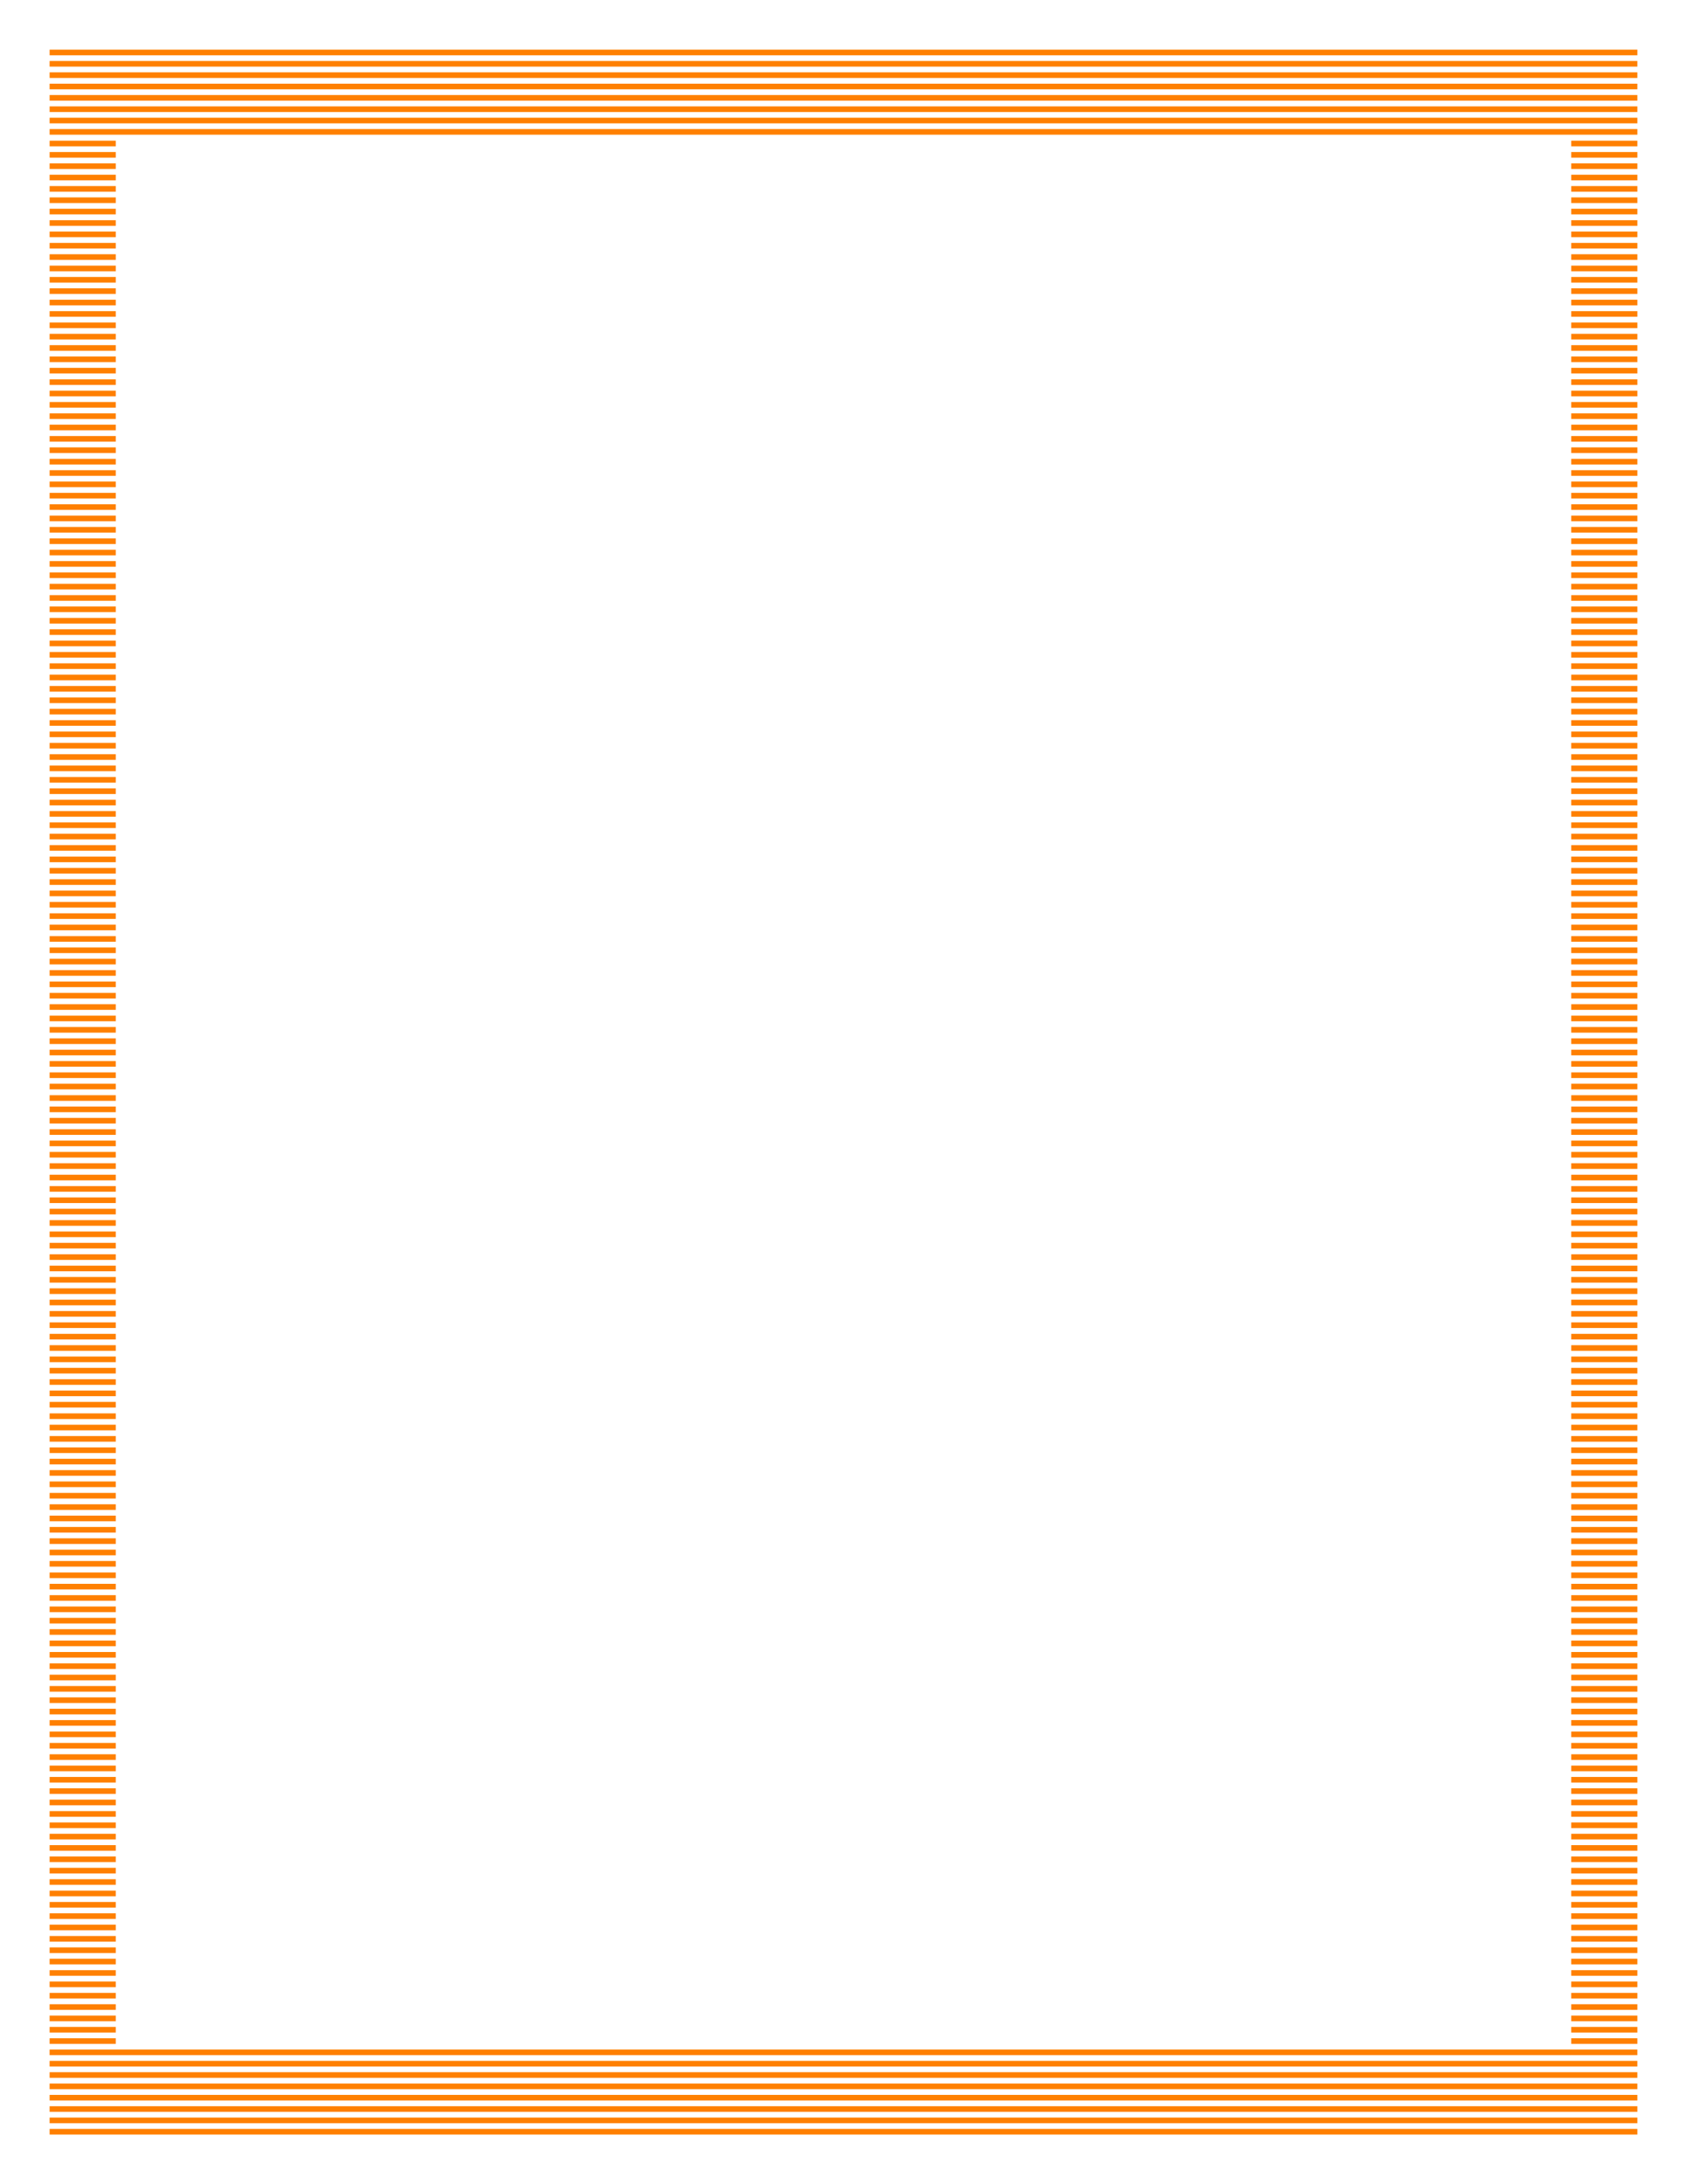 <svg xmlns="http://www.w3.org/2000/svg" viewBox="0 0 765 990" height="11in" width="816"><path style="line-height:125%;-inkscape-font-specification:Apple2Forever;text-align:center" d="M52.5 99.817v-2.55h-30v2.55h30m0 36.054v-2.551h-30v2.551h30m0 36.054v-2.552h-30v2.552h30m0 36.053v-2.551h-30v2.551h30m0 36.054v-2.551h-30v2.55h30m0 36.054v-2.55h-30v2.55h30m0 36.054v-2.551h-30v2.55h30m0 36.054v-2.55h-30v2.55h30m0 36.054v-2.551h-30v2.55h30m0 36.054v-2.55h-30v2.55h30m0 36.054v-2.551h-30v2.55h30m0 36.054v-2.55h-30v2.55h30m0 36.054v-2.551h-30v2.55h30m0 36.054v-2.55h-30v2.55h30m0 36.054v-2.551h-30v2.551h30m0 36.054v-2.551h-30v2.55h30m0 36.054v-2.551h-30v2.551h30m0 36.054v-2.551h-30v2.55h30m0 36.054v-2.55h-30v2.55h30m0 36.054v-2.551h-30v2.55h30m0 36.054v-2.55h-30v2.55h30m0 36.054v-2.551h-30v2.55h30m0 36.054v-2.55h-30v2.55h30m0 36.054v-2.551h-30v2.55h30" font-weight="400" font-family="Apple2Forever" text-anchor="middle" fill="none"/><path style="line-height:125%;-inkscape-font-specification:Apple2Forever;text-align:center" d="M22.5 58.503v2.55h30v-2.55h-30m30 0v2.55h30v-2.55h-30m30 0v2.55h30v-2.55h-30m30 0v2.55h30v-2.55h-30m30 0v2.55h30v-2.55h-30m30 0v2.55h30v-2.55h-30m30 0v2.55h30v-2.55h-30m30 0v2.55h30v-2.55h-30m30 0v2.55h30v-2.55h-30m30 0v2.55h30v-2.55h-30m30 0v2.55h30v-2.55h-30m30 0v2.55h30v-2.55h-30m30 0v2.55h30v-2.55h-30m30 0v2.55h30v-2.55h-30m30 0v2.55h30v-2.55h-30m30 0v2.55h30v-2.55h-30m30 0v2.55h30v-2.55h-30m30 0v2.55h30v-2.55h-30m30 0v2.55h30v-2.55h-30m30 0v2.55h30v-2.55h-30m30 0v2.55h30v-2.55h-30m30 0v2.55h30v-2.55h-30m30 0v2.55h30v-2.55h-30m30 0v2.55h30v-2.55h-30m-690-5.144v2.552h30v-2.552h-30m30 0v2.552h30v-2.552h-30m30 0v2.552h30v-2.552h-30m30 0v2.552h30v-2.552h-30m30 0v2.552h30v-2.552h-30m30 0v2.552h30v-2.552h-30m30 0v2.552h30v-2.552h-30m30 0v2.552h30v-2.552h-30m30 0v2.552h30v-2.552h-30m30 0v2.552h30v-2.552h-30m30 0v2.552h30v-2.552h-30m30 0v2.552h30v-2.552h-30m30 0v2.552h30v-2.552h-30m30 0v2.552h30v-2.552h-30m30 0v2.552h30v-2.552h-30m30 0v2.552h30v-2.552h-30m30 0v2.552h30v-2.552h-30m30 0v2.552h30v-2.552h-30m30 0v2.552h30v-2.552h-30m30 0v2.552h30v-2.552h-30m30 0v2.552h30v-2.552h-30m30 0v2.552h30v-2.552h-30m30 0v2.552h30v-2.552h-30m30 0v2.552h30v-2.552h-30m-690-5.143v2.551h30v-2.55h-30m30 0v2.55h30v-2.55h-30m30 0v2.55h30v-2.55h-30m30 0v2.55h30v-2.55h-30m30 0v2.55h30v-2.55h-30m30 0v2.55h30v-2.55h-30m30 0v2.55h30v-2.55h-30m30 0v2.55h30v-2.55h-30m30 0v2.55h30v-2.55h-30m30 0v2.55h30v-2.55h-30m30 0v2.55h30v-2.55h-30m30 0v2.55h30v-2.55h-30m30 0v2.55h30v-2.55h-30m30 0v2.55h30v-2.55h-30m30 0v2.55h30v-2.55h-30m30 0v2.55h30v-2.55h-30m30 0v2.55h30v-2.55h-30m30 0v2.55h30v-2.55h-30m30 0v2.55h30v-2.55h-30m30 0v2.55h30v-2.55h-30m30 0v2.55h30v-2.55h-30m30 0v2.55h30v-2.55h-30m30 0v2.55h30v-2.55h-30m30 0v2.55h30v-2.55h-30m-690-5.144v2.551h30v-2.551h-30m30 0v2.551h30v-2.551h-30m30 0v2.551h30v-2.551h-30m30 0v2.551h30v-2.551h-30m30 0v2.551h30v-2.551h-30m30 0v2.551h30v-2.551h-30m30 0v2.551h30v-2.551h-30m30 0v2.551h30v-2.551h-30m30 0v2.551h30v-2.551h-30m30 0v2.551h30v-2.551h-30m30 0v2.551h30v-2.551h-30m30 0v2.551h30v-2.551h-30m30 0v2.551h30v-2.551h-30m30 0v2.551h30v-2.551h-30m30 0v2.551h30v-2.551h-30m30 0v2.551h30v-2.551h-30m30 0v2.551h30v-2.551h-30m30 0v2.551h30v-2.551h-30m30 0v2.551h30v-2.551h-30m30 0v2.551h30v-2.551h-30m30 0v2.551h30v-2.551h-30m30 0v2.551h30v-2.551h-30m30 0v2.551h30v-2.551h-30m30 0v2.551h30v-2.551h-30m-690-5.143v2.55h30v-2.55h-30m30 0v2.55h30v-2.55h-30m30 0v2.55h30v-2.55h-30m30 0v2.55h30v-2.55h-30m30 0v2.55h30v-2.55h-30m30 0v2.55h30v-2.55h-30m30 0v2.55h30v-2.55h-30m30 0v2.55h30v-2.55h-30m30 0v2.55h30v-2.55h-30m30 0v2.55h30v-2.55h-30m30 0v2.55h30v-2.55h-30m30 0v2.55h30v-2.55h-30m30 0v2.55h30v-2.55h-30m30 0v2.55h30v-2.55h-30m30 0v2.55h30v-2.55h-30m30 0v2.55h30v-2.55h-30m30 0v2.55h30v-2.55h-30m30 0v2.55h30v-2.55h-30m30 0v2.55h30v-2.55h-30m30 0v2.55h30v-2.55h-30m30 0v2.55h30v-2.55h-30m30 0v2.55h30v-2.55h-30m30 0v2.55h30v-2.55h-30m30 0v2.55h30v-2.55h-30m-690-5.143v2.55h30v-2.55h-30m30 0v2.55h30v-2.55h-30m30 0v2.55h30v-2.55h-30m30 0v2.55h30v-2.55h-30m30 0v2.55h30v-2.55h-30m30 0v2.55h30v-2.55h-30m30 0v2.55h30v-2.55h-30m30 0v2.55h30v-2.55h-30m30 0v2.55h30v-2.55h-30m30 0v2.55h30v-2.55h-30m30 0v2.55h30v-2.55h-30m30 0v2.55h30v-2.55h-30m30 0v2.55h30v-2.55h-30m30 0v2.55h30v-2.55h-30m30 0v2.55h30v-2.55h-30m30 0v2.55h30v-2.55h-30m30 0v2.55h30v-2.55h-30m30 0v2.55h30v-2.55h-30m30 0v2.55h30v-2.55h-30m30 0v2.55h30v-2.55h-30m30 0v2.55h30v-2.55h-30m30 0v2.55h30v-2.55h-30m30 0v2.55h30v-2.55h-30m30 0v2.55h30v-2.55h-30m-690-5.144v2.551h30v-2.55h-30m30 0v2.55h30v-2.55h-30m30 0v2.55h30v-2.55h-30m30 0v2.55h30v-2.55h-30m30 0v2.55h30v-2.55h-30m30 0v2.55h30v-2.55h-30m30 0v2.55h30v-2.55h-30m30 0v2.55h30v-2.55h-30m30 0v2.55h30v-2.55h-30m30 0v2.55h30v-2.55h-30m30 0v2.55h30v-2.55h-30m30 0v2.55h30v-2.55h-30m30 0v2.55h30v-2.55h-30m30 0v2.55h30v-2.55h-30m30 0v2.55h30v-2.55h-30m30 0v2.55h30v-2.55h-30m30 0v2.55h30v-2.55h-30m30 0v2.55h30v-2.55h-30m30 0v2.55h30v-2.55h-30m30 0v2.55h30v-2.55h-30m30 0v2.55h30v-2.55h-30m30 0v2.55h30v-2.55h-30m30 0v2.55h30v-2.55h-30m30 0v2.55h30v-2.55h-30M22.5 22.5v2.551h30V22.5h-30m30 0v2.551h30V22.5h-30m30 0v2.551h30V22.5h-30m30 0v2.551h30V22.5h-30m30 0v2.551h30V22.5h-30m30 0v2.551h30V22.5h-30m30 0v2.551h30V22.5h-30m30 0v2.551h30V22.5h-30m30 0v2.551h30V22.5h-30m30 0v2.551h30V22.5h-30m30 0v2.551h30V22.5h-30m30 0v2.551h30V22.5h-30m30 0v2.551h30V22.5h-30m30 0v2.551h30V22.5h-30m30 0v2.551h30V22.5h-30m30 0v2.551h30V22.5h-30m30 0v2.551h30V22.5h-30m30 0v2.551h30V22.5h-30m30 0v2.551h30V22.5h-30m30 0v2.551h30V22.5h-30m30 0v2.551h30V22.5h-30m30 0v2.551h30V22.5h-30m30 0v2.551h30V22.5h-30m30 0v2.551h30V22.5h-30" font-weight="400" font-size="40" font-family="Apple2Forever" text-anchor="middle" fill="#ff8000"/><path d="M52.5 66.315v-2.551h-30v2.55h30m0 36.054v-2.55h-30v2.55h30m0 36.054v-2.551h-30v2.551h30m0 36.054v-2.551h-30v2.55h30m0 36.054v-2.55l-30-.001v2.551h30m0 36.054v-2.551h-30v2.55h30m0 36.054v-2.55h-30v2.55h30m0 36.054v-2.551h-30v2.55h30m0 36.054v-2.55h-30v2.55h30m0 36.054v-2.551h-30v2.55h30m0 36.054v-2.55h-30v2.55h30m0 36.054v-2.551h-30v2.55h30m0 36.054v-2.55h-30v2.55h30m0 36.054v-2.551h-30v2.551h30m0 36.054v-2.552h-30v2.552h30m0 36.053v-2.551h-30v2.551h30m0 36.054v-2.551h-30v2.55h30m0 36.054v-2.55h-30v2.55h30m0 36.054v-2.551h-30v2.55h30m0 36.054v-2.55h-30v2.55h30m0 36.054v-2.551h-30v2.55h30m0 36.054v-2.55h-30v2.55h30m0 36.054v-2.551h-30v2.55h30m0 36.054v-2.55h-30v2.55h30M52.5 71.458v-2.55h-30v2.55h30m0 36.054v-2.551h-30v2.55h30m0 36.054v-2.55h-30v2.55h30m0 36.054v-2.551h-30v2.55h30m0 36.054v-2.55h-30v2.55h30m0 36.054v-2.551h-30v2.55h30m0 36.054v-2.55h-30v2.55h30m0 36.054v-2.551h-30v2.551h30m0 36.054v-2.552h-30v2.552h30m0 36.053v-2.551h-30v2.551h30m0 36.054v-2.551h-30v2.55h30m0 36.054v-2.55h-30v2.55h30m0 36.054v-2.551h-30v2.55h30m0 36.054v-2.55h-30v2.55h30m0 36.054v-2.551h-30v2.55h30m0 36.054v-2.55h-30v2.55h30m0 36.054v-2.551h-30v2.55h30m0 36.054v-2.55h-30v2.55h30m0 36.054v-2.551h-30v2.55h30m0 36.054v-2.55h-30v2.55h30m0 36.054v-2.551h-30v2.551h30m0 36.054v-2.551h-30v2.55h30m0 36.054v-2.55h-30v2.55h30m0 36.054v-2.551h-30v2.55h30M52.5 76.601v-2.55h-30v2.55h30m0 36.054v-2.551h-30v2.551h30m0 36.054v-2.552h-30v2.552h30m0 36.053v-2.551h-30v2.551h30m0 36.054v-2.551h-30v2.55h30m0 36.054v-2.55h-30v2.55h30m0 36.054v-2.551h-30v2.55h30m0 36.054v-2.55h-30v2.55h30m0 36.054v-2.551h-30v2.55h30m0 36.054v-2.55h-30v2.55h30m0 36.054v-2.551h-30v2.55h30m0 36.054v-2.55h-30v2.55h30m0 36.054v-2.551h-30v2.55h30m0 36.054v-2.55h-30v2.55h30m0 36.054V578.8h-30v2.551h30m0 36.054v-2.551h-30v2.55h30m0 36.054v-2.55h-30v2.55h30m0 36.054v-2.551h-30v2.55h30m0 36.054v-2.55h-30v2.55h30m0 36.054v-2.551h-30v2.55h30m0 36.054v-2.55h-30v2.55h30m0 36.054v-2.551h-30v2.55h30m0 36.054v-2.55h-30v2.55h30m0 36.054v-2.551h-30v2.55h30M52.5 81.745v-2.551h-30v2.55h30m0 36.054v-2.55h-30v2.55h30m0 36.054V151.3h-30v2.55h30m0 36.054v-2.55h-30v2.55h30m0 36.054v-2.551h-30v2.55h30m0 36.054v-2.55h-30v2.55h30m0 36.054v-2.551h-30v2.55h30m0 36.054v-2.55h-30v2.55h30m0 36.054v-2.551h-30v2.551h30m0 36.054v-2.551h-30v2.55h30m0 36.054v-2.551h-30v2.551h30m0 36.054v-2.551h-30v2.55h30m0 36.054v-2.55h-30v2.55h30m0 36.054v-2.551h-30v2.55h30m0 36.054v-2.55h-30v2.55h30m0 36.054v-2.551h-30v2.55h30m0 36.054v-2.55h-30v2.55h30m0 36.054v-2.551h-30v2.55h30m0 36.054v-2.55h-30v2.55h30m0 36.054v-2.551h-30v2.551h30m0 36.054v-2.552h-30v2.552h30m0 36.053v-2.551h-30v2.551h30m0 36.054v-2.551h-30v2.55h30m0 36.054v-2.55h-30v2.55h30M52.5 86.888v-2.551h-30v2.55h30m0 36.054v-2.55h-30v2.55h30m0 36.054v-2.551h-30v2.551h30m0 36.054v-2.551h-30v2.55h30m0 36.054v-2.551h-30v2.551h30m0 36.054v-2.551h-30v2.55h30m0 36.054v-2.55h-30v2.55h30m0 36.054v-2.551h-30v2.55h30m0 36.054v-2.55h-30v2.55h30m0 36.054v-2.551h-30v2.55h30m0 36.054v-2.55h-30v2.55h30m0 36.054v-2.551h-30v2.55h30m0 36.054v-2.55h-30v2.55h30m0 36.054v-2.551h-30v2.551h30m0 36.054v-2.552h-30v2.552h30m0 36.053v-2.551h-30v2.551h30m0 36.054v-2.551h-30v2.55h30m0 36.054v-2.55h-30v2.55h30m0 36.054V733.3h-30v2.55h30m0 36.054v-2.55h-30v2.55h30m0 36.054v-2.551h-30v2.55h30m0 36.054v-2.55h-30v2.55h30m0 36.054v-2.551h-30v2.55h30m0 36.054v-2.55h-30v2.55h30M52.5 92.031v-2.55h-30v2.55h30m0 36.054v-2.551h-30v2.55h30m0 36.054v-2.55h-30v2.55h30m0 36.054v-2.551h-30v2.55h30m0 36.054v-2.55h-30v2.55h30m0 36.054v-2.551h-30v2.55h30m0 36.054v-2.55h-30v2.55h30m0 36.054v-2.551h-30v2.551h30m0 36.054v-2.552h-30v2.552h30m0 36.053v-2.551h-30v2.551h30m0 36.054v-2.551h-30v2.55h30m0 36.054v-2.55h-30v2.55h30m0 36.054v-2.551h-30v2.55h30m0 36.054v-2.55h-30v2.55h30m0 36.054v-2.551h-30v2.55h30m0 36.054v-2.55h-30v2.55h30m0 36.054v-2.551h-30v2.55h30m0 36.054v-2.55h-30v2.55h30m0 36.054v-2.551h-30v2.55h30m0 36.054v-2.55h-30v2.55h30m0 36.054v-2.551h-30v2.551h30m0 36.054v-2.551h-30v2.55h30m0 36.054v-2.55h-30v2.55h30m0 36.054v-2.551h-30v2.55h30M52.5 97.174v-2.55h-30v2.55h30m0 36.054v-2.551h-30v2.551h30m0 36.054v-2.552h-30v2.552h30m0 36.053v-2.551h-30v2.551h30m0 36.054v-2.551h-30v2.55h30m0 36.054v-2.55h-30v2.55h30m0 36.054v-2.551h-30v2.55h30m0 36.054V347h-30v2.55h30m0 36.054v-2.551h-30v2.55h30m0 36.054v-2.55h-30v2.55h30m0 36.054v-2.551h-30v2.55h30m0 36.054v-2.55h-30v2.55h30m0 36.054v-2.551h-30v2.55h30m0 36.054v-2.55h-30v2.55h30m0 36.054v-2.551h-30v2.551h30m0 36.054v-2.551h-30v2.55h30m0 36.054v-2.551h-30v2.551h30m0 36.054v-2.551h-30v2.55h30m0 36.054v-2.55h-30v2.55h30m0 36.054v-2.551h-30v2.55h30m0 36.054v-2.55h-30v2.55h30m0 36.054v-2.551h-30v2.55h30m0 36.054v-2.55h-30v2.55h30m0 36.054v-2.551h-30v2.55h30M22.5 964.949v2.551h30v-2.551h-30m30 0v2.551h30v-2.551h-30m30 0v2.551h30v-2.551h-30m30 0v2.551h30v-2.551h-30m30 0v2.551h30v-2.551h-30m30 0v2.551h30v-2.551h-30m30 0v2.551h30v-2.551h-30m30 0v2.551h30v-2.551h-30m30 0v2.551h30v-2.551h-30m30 0v2.551h30v-2.551h-30m30 0v2.551h30v-2.551h-30m30 0v2.551h30v-2.551h-30m30 0v2.551h30v-2.551h-30m30 0v2.551h30v-2.551h-30m30 0v2.551h30v-2.551h-30m30 0v2.551h30v-2.551h-30m30 0v2.551h30v-2.551h-30m30 0v2.551h30v-2.551h-30m30 0v2.551h30v-2.551h-30m30 0v2.551h30v-2.551h-30m30 0v2.551h30v-2.551h-30m30 0v2.551h30v-2.551h-30m30 0v2.551h30v-2.551h-30m30 0v2.551h30v-2.551h-30m-690-5.143v2.55h30v-2.55h-30m30 0v2.55h30v-2.55h-30m30 0v2.55h30v-2.55h-30m30 0v2.55h30v-2.55h-30m30 0v2.55h30v-2.55h-30m30 0v2.55h30v-2.55h-30m30 0v2.55h30v-2.55h-30m30 0v2.55h30v-2.55h-30m30 0v2.55h30v-2.55h-30m30 0v2.55h30v-2.55h-30m30 0v2.55h30v-2.55h-30m30 0v2.55h30v-2.55h-30m30 0v2.55h30v-2.55h-30m30 0v2.55h30v-2.55h-30m30 0v2.55h30v-2.55h-30m30 0v2.55h30v-2.55h-30m30 0v2.55h30v-2.55h-30m30 0v2.55h30v-2.55h-30m30 0v2.55h30v-2.55h-30m30 0v2.55h30v-2.55h-30m30 0v2.55h30v-2.55h-30m30 0v2.55h30v-2.55h-30m30 0v2.55h30v-2.55h-30m30 0v2.55h30v-2.55h-30m-690-5.144v2.551h30v-2.55h-30m30 0v2.55h30v-2.55h-30m30 0v2.55h30v-2.55h-30m30 0v2.55h30v-2.55h-30m30 0v2.55h30v-2.55h-30m30 0v2.55h30v-2.55h-30m30 0v2.55h30v-2.55h-30m30 0v2.55h30v-2.55h-30m30 0v2.55h30v-2.55h-30m30 0v2.55h30v-2.55h-30m30 0v2.55h30v-2.55h-30m30 0v2.55h30v-2.55h-30m30 0v2.55h30v-2.55h-30m30 0v2.55h30v-2.55h-30m30 0v2.55h30v-2.55h-30m30 0v2.55h30v-2.55h-30m30 0v2.55h30v-2.55h-30m30 0v2.55h30v-2.55h-30m30 0v2.55h30v-2.55h-30m30 0v2.55h30v-2.55h-30m30 0v2.55h30v-2.55h-30m30 0v2.55h30v-2.55h-30m30 0v2.55h30v-2.55h-30m30 0v2.55h30v-2.55h-30m-690-5.144v2.551h30v-2.55h-30m30 0v2.55h30v-2.55h-30m30 0v2.55h30v-2.55h-30m30 0v2.55h30v-2.55h-30m30 0v2.55h30v-2.55h-30m30 0v2.55h30v-2.55h-30m30 0v2.55h30v-2.55h-30m30 0v2.55h30v-2.55h-30m30 0v2.55h30v-2.55h-30m30 0v2.55h30v-2.55h-30m30 0v2.55h30v-2.55h-30m30 0v2.55h30v-2.55h-30m30 0v2.55h30v-2.55h-30m30 0v2.55h30v-2.55h-30m30 0v2.55h30v-2.55h-30m30 0v2.55h30v-2.55h-30m30 0v2.55h30v-2.55h-30m30 0v2.55h30v-2.55h-30m30 0v2.55h30v-2.55h-30m30 0v2.55h30v-2.55h-30m30 0v2.55h30v-2.55h-30m30 0v2.55h30v-2.55h-30m30 0v2.55h30v-2.55h-30m30 0v2.55h30v-2.55h-30m-690-5.144v2.551h30v-2.551h-30m30 0v2.551h30v-2.551h-30m30 0v2.551h30v-2.551h-30m30 0v2.551h30v-2.551h-30m30 0v2.551h30v-2.551h-30m30 0v2.551h30v-2.551h-30m30 0v2.551h30v-2.551h-30m30 0v2.551h30v-2.551h-30m30 0v2.551h30v-2.551h-30m30 0v2.551h30v-2.551h-30m30 0v2.551h30v-2.551h-30m30 0v2.551h30v-2.551h-30m30 0v2.551h30v-2.551h-30m30 0v2.551h30v-2.551h-30m30 0v2.551h30v-2.551h-30m30 0v2.551h30v-2.551h-30m30 0v2.551h30v-2.551h-30m30 0v2.551h30v-2.551h-30m30 0v2.551h30v-2.551h-30m30 0v2.551h30v-2.551h-30m30 0v2.551h30v-2.551h-30m30 0v2.551h30v-2.551h-30m30 0v2.551h30v-2.551h-30m30 0v2.551h30v-2.551h-30m-690-5.143v2.55h30v-2.55h-30m30 0v2.55h30v-2.55h-30m30 0v2.55h30v-2.55h-30m30 0v2.55h30v-2.55h-30m30 0v2.55h30v-2.55h-30m30 0v2.55h30v-2.55h-30m30 0v2.55h30v-2.55h-30m30 0v2.55h30v-2.55h-30m30 0v2.55h30v-2.55h-30m30 0v2.55h30v-2.55h-30m30 0v2.55h30v-2.55h-30m30 0v2.55h30v-2.55h-30m30 0v2.55h30v-2.55h-30m30 0v2.55h30v-2.55h-30m30 0v2.55h30v-2.55h-30m30 0v2.55h30v-2.55h-30m30 0v2.55h30v-2.55h-30m30 0v2.55h30v-2.55h-30m30 0v2.55h30v-2.55h-30m30 0v2.55h30v-2.55h-30m30 0v2.55h30v-2.55h-30m30 0v2.55h30v-2.55h-30m30 0v2.55h30v-2.55h-30m30 0v2.55h30v-2.55h-30m-690-5.144v2.552h30v-2.552h-30m30 0v2.552h30v-2.552h-30m30 0v2.552h30v-2.552h-30m30 0v2.552h30v-2.552h-30m30 0v2.552h30v-2.552h-30m30 0v2.552h30v-2.552h-30m30 0v2.552h30v-2.552h-30m30 0v2.552h30v-2.552h-30m30 0v2.552h30v-2.552h-30m30 0v2.552h30v-2.552h-30m30 0v2.552h30v-2.552h-30m30 0v2.552h30v-2.552h-30m30 0v2.552h30v-2.552h-30m30 0v2.552h30v-2.552h-30m30 0v2.552h30v-2.552h-30m30 0v2.552h30v-2.552h-30m30 0v2.552h30v-2.552h-30m30 0v2.552h30v-2.552h-30m30 0v2.552h30v-2.552h-30m30 0v2.552h30v-2.552h-30m30 0v2.552h30v-2.552h-30m30 0v2.552h30v-2.552h-30m30 0v2.552h30v-2.552h-30m30 0v2.552h30v-2.552h-30m-690-5.143v2.551h30v-2.55h-30m30 0v2.55h30v-2.55h-30m30 0v2.55h30v-2.55h-30m30 0v2.55h30v-2.55h-30m30 0v2.55h30v-2.55h-30m30 0v2.55h30v-2.55h-30m30 0v2.55h30v-2.55h-30m30 0v2.55h30v-2.55h-30m30 0v2.55h30v-2.55h-30m30 0v2.55h30v-2.55h-30m30 0v2.55h30v-2.55h-30m30 0v2.55h30v-2.55h-30m30 0v2.55h30v-2.55h-30m30 0v2.55h30v-2.55h-30m30 0v2.55h30v-2.55h-30m30 0v2.55h30v-2.55h-30m30 0v2.55h30v-2.55h-30m30 0v2.55h30v-2.55h-30m30 0v2.55h30v-2.55h-30m30 0v2.55h30v-2.55h-30m30 0v2.55h30v-2.55h-30m30 0v2.55h30v-2.55h-30m30 0v2.55h30v-2.55h-30m30 0v2.55h30v-2.55h-30M742.5 66.315v-2.551h-30v2.55h30m0 36.054v-2.55h-30v2.55h30m0 36.054v-2.551h-30v2.551h30m0 36.054v-2.551h-30v2.55h30m0 36.054v-2.55l-30-.001v2.551h30m0 36.054v-2.551h-30v2.55h30m0 36.054v-2.55h-30v2.55h30m0 36.054v-2.551h-30v2.55h30m0 36.054v-2.55h-30v2.55h30m0 36.054v-2.551h-30v2.55h30m0 36.054v-2.55h-30v2.55h30m0 36.054v-2.551h-30v2.55h30m0 36.054v-2.55h-30v2.55h30m0 36.054v-2.551h-30v2.551h30m0 36.054v-2.552h-30v2.552h30m0 36.053v-2.551h-30v2.551h30m0 36.054v-2.551h-30v2.55h30m0 36.054v-2.55h-30v2.55h30m0 36.054v-2.551h-30v2.55h30m0 36.054v-2.55h-30v2.55h30m0 36.054v-2.551h-30v2.55h30m0 36.054v-2.55h-30v2.55h30m0 36.054v-2.551h-30v2.55h30m0 36.054v-2.55h-30v2.55h30M742.5 71.458v-2.55h-30v2.55h30m0 36.054v-2.551h-30v2.55h30m0 36.054v-2.55h-30v2.55h30m0 36.054v-2.551h-30v2.55h30m0 36.054v-2.55h-30v2.55h30m0 36.054v-2.551h-30v2.55h30m0 36.054v-2.55h-30v2.55h30m0 36.054v-2.551h-30v2.551h30m0 36.054v-2.552h-30v2.552h30m0 36.053v-2.551h-30v2.551h30m0 36.054v-2.551h-30v2.55h30m0 36.054v-2.55h-30v2.55h30m0 36.054v-2.551h-30v2.55h30m0 36.054v-2.55h-30v2.55h30m0 36.054v-2.551h-30v2.55h30m0 36.054v-2.55h-30v2.55h30m0 36.054v-2.551h-30v2.55h30m0 36.054v-2.55h-30v2.55h30m0 36.054v-2.551h-30v2.55h30m0 36.054v-2.55h-30v2.55h30m0 36.054v-2.551h-30v2.551h30m0 36.054v-2.551h-30v2.55h30m0 36.054v-2.55h-30v2.55h30m0 36.054v-2.551h-30v2.55h30M742.5 76.601v-2.55h-30v2.55h30m0 36.054v-2.551h-30v2.551h30m0 36.054v-2.552h-30v2.552h30m0 36.053v-2.551h-30v2.551h30m0 36.054v-2.551h-30v2.55h30m0 36.054v-2.55h-30v2.55h30m0 36.054v-2.551h-30v2.55h30m0 36.054v-2.55h-30v2.55h30m0 36.054v-2.551h-30v2.55h30m0 36.054v-2.55h-30v2.55h30m0 36.054v-2.551h-30v2.55h30m0 36.054v-2.55h-30v2.55h30m0 36.054v-2.551h-30v2.55h30m0 36.054v-2.55h-30v2.55h30m0 36.054V578.8h-30v2.551h30m0 36.054v-2.551h-30v2.55h30m0 36.054v-2.55h-30v2.55h30m0 36.054v-2.551h-30v2.55h30m0 36.054v-2.55h-30v2.55h30m0 36.054v-2.551h-30v2.55h30m0 36.054v-2.55h-30v2.55h30m0 36.054v-2.551h-30v2.55h30m0 36.054v-2.55h-30v2.55h30m0 36.054v-2.551h-30v2.55h30M742.5 81.745v-2.551h-30v2.55h30m0 36.054v-2.55h-30v2.55h30m0 36.054V151.3h-30v2.55h30m0 36.054v-2.55h-30v2.55h30m0 36.054v-2.551h-30v2.55h30m0 36.054v-2.55h-30v2.55h30m0 36.054v-2.551h-30v2.55h30m0 36.054v-2.55h-30v2.55h30m0 36.054v-2.551h-30v2.551h30m0 36.054v-2.551h-30v2.55h30m0 36.054v-2.551h-30v2.551h30m0 36.054v-2.551h-30v2.55h30m0 36.054v-2.55h-30v2.55h30m0 36.054v-2.551h-30v2.55h30m0 36.054v-2.55h-30v2.55h30m0 36.054v-2.551h-30v2.55h30m0 36.054v-2.55h-30v2.55h30m0 36.054v-2.551h-30v2.55h30m0 36.054v-2.55h-30v2.55h30m0 36.054v-2.551h-30v2.551h30m0 36.054v-2.552h-30v2.552h30m0 36.053v-2.551h-30v2.551h30m0 36.054v-2.551h-30v2.55h30m0 36.054v-2.55h-30v2.55h30M742.5 86.888v-2.551h-30v2.55h30m0 36.054v-2.55h-30v2.55h30m0 36.054v-2.551h-30v2.551h30m0 36.054v-2.551h-30v2.55h30m0 36.054v-2.551h-30v2.551h30m0 36.054v-2.551h-30v2.55h30m0 36.054v-2.55h-30v2.55h30m0 36.054v-2.551h-30v2.55h30m0 36.054v-2.55h-30v2.55h30m0 36.054v-2.551h-30v2.55h30m0 36.054v-2.55h-30v2.55h30m0 36.054v-2.551h-30v2.55h30m0 36.054v-2.55h-30v2.55h30m0 36.054v-2.551h-30v2.551h30m0 36.054v-2.552h-30v2.552h30m0 36.053v-2.551h-30v2.551h30m0 36.054v-2.551h-30v2.55h30m0 36.054v-2.55h-30v2.55h30m0 36.054V733.3h-30v2.55h30m0 36.054v-2.55h-30v2.55h30m0 36.054v-2.551h-30v2.55h30m0 36.054v-2.55h-30v2.55h30m0 36.054v-2.551h-30v2.55h30m0 36.054v-2.55h-30v2.55h30M742.5 92.031v-2.55h-30v2.55h30m0 36.054v-2.551h-30v2.55h30m0 36.054v-2.55h-30v2.55h30m0 36.054v-2.551h-30v2.55h30m0 36.054v-2.55h-30v2.55h30m0 36.054v-2.551h-30v2.55h30m0 36.054v-2.55h-30v2.55h30m0 36.054v-2.551h-30v2.551h30m0 36.054v-2.552h-30v2.552h30m0 36.053v-2.551h-30v2.551h30m0 36.054v-2.551h-30v2.55h30m0 36.054v-2.55h-30v2.55h30m0 36.054v-2.551h-30v2.55h30m0 36.054v-2.55h-30v2.55h30m0 36.054v-2.551h-30v2.55h30m0 36.054v-2.55h-30v2.55h30m0 36.054v-2.551h-30v2.55h30m0 36.054v-2.55h-30v2.55h30m0 36.054v-2.551h-30v2.55h30m0 36.054v-2.55h-30v2.55h30m0 36.054v-2.551h-30v2.551h30m0 36.054v-2.551h-30v2.55h30m0 36.054v-2.55h-30v2.55h30m0 36.054v-2.551h-30v2.55h30M742.5 97.174v-2.55h-30v2.55h30m0 36.054v-2.551h-30v2.551h30m0 36.054v-2.552h-30v2.552h30m0 36.053v-2.551h-30v2.551h30m0 36.054v-2.551h-30v2.55h30m0 36.054v-2.55h-30v2.55h30m0 36.054v-2.551h-30v2.55h30m0 36.054V347h-30v2.55h30m0 36.054v-2.551h-30v2.55h30m0 36.054v-2.55h-30v2.55h30m0 36.054v-2.551h-30v2.55h30m0 36.054v-2.55h-30v2.55h30m0 36.054v-2.551h-30v2.55h30m0 36.054v-2.55h-30v2.55h30m0 36.054v-2.551h-30v2.551h30m0 36.054v-2.551h-30v2.55h30m0 36.054v-2.551h-30v2.551h30m0 36.054v-2.551h-30v2.55h30m0 36.054v-2.55h-30v2.55h30m0 36.054v-2.551h-30v2.55h30m0 36.054v-2.55h-30v2.55h30m0 36.054v-2.551h-30v2.55h30m0 36.054v-2.55h-30v2.55h30m0 36.054v-2.551h-30v2.55h30" style="line-height:125%;-inkscape-font-specification:Apple2Forever;text-align:center" font-weight="400" font-family="Apple2Forever" text-anchor="middle" fill="#ff8000"/><path style="line-height:125%;-inkscape-font-specification:Apple2Forever;text-align:center" d="M742.5 99.817v-2.55h-30v2.55h30m0 36.054v-2.551h-30v2.551h30m0 36.054v-2.552h-30v2.552h30m0 36.053v-2.551h-30v2.551h30m0 36.054v-2.551h-30v2.55h30m0 36.054v-2.55h-30v2.55h30m0 36.054v-2.551h-30v2.55h30m0 36.054v-2.55h-30v2.55h30m0 36.054v-2.551h-30v2.55h30m0 36.054v-2.55h-30v2.55h30m0 36.054v-2.551h-30v2.55h30m0 36.054v-2.55h-30v2.55h30m0 36.054v-2.551h-30v2.55h30m0 36.054v-2.55h-30v2.55h30m0 36.054v-2.551h-30v2.551h30m0 36.054v-2.552h-30v2.552h30m0 36.053v-2.551h-30v2.551h30m0 36.054v-2.551h-30v2.55h30m0 36.054v-2.55h-30v2.55h30m0 36.054v-2.551h-30v2.55h30m0 36.054v-2.55h-30v2.55h30m0 36.054v-2.551h-30v2.55h30m0 36.054v-2.55h-30v2.55h30m0 36.054v-2.551h-30v2.55h30" font-weight="400" font-family="Apple2Forever" text-anchor="middle" fill="none"/></svg>